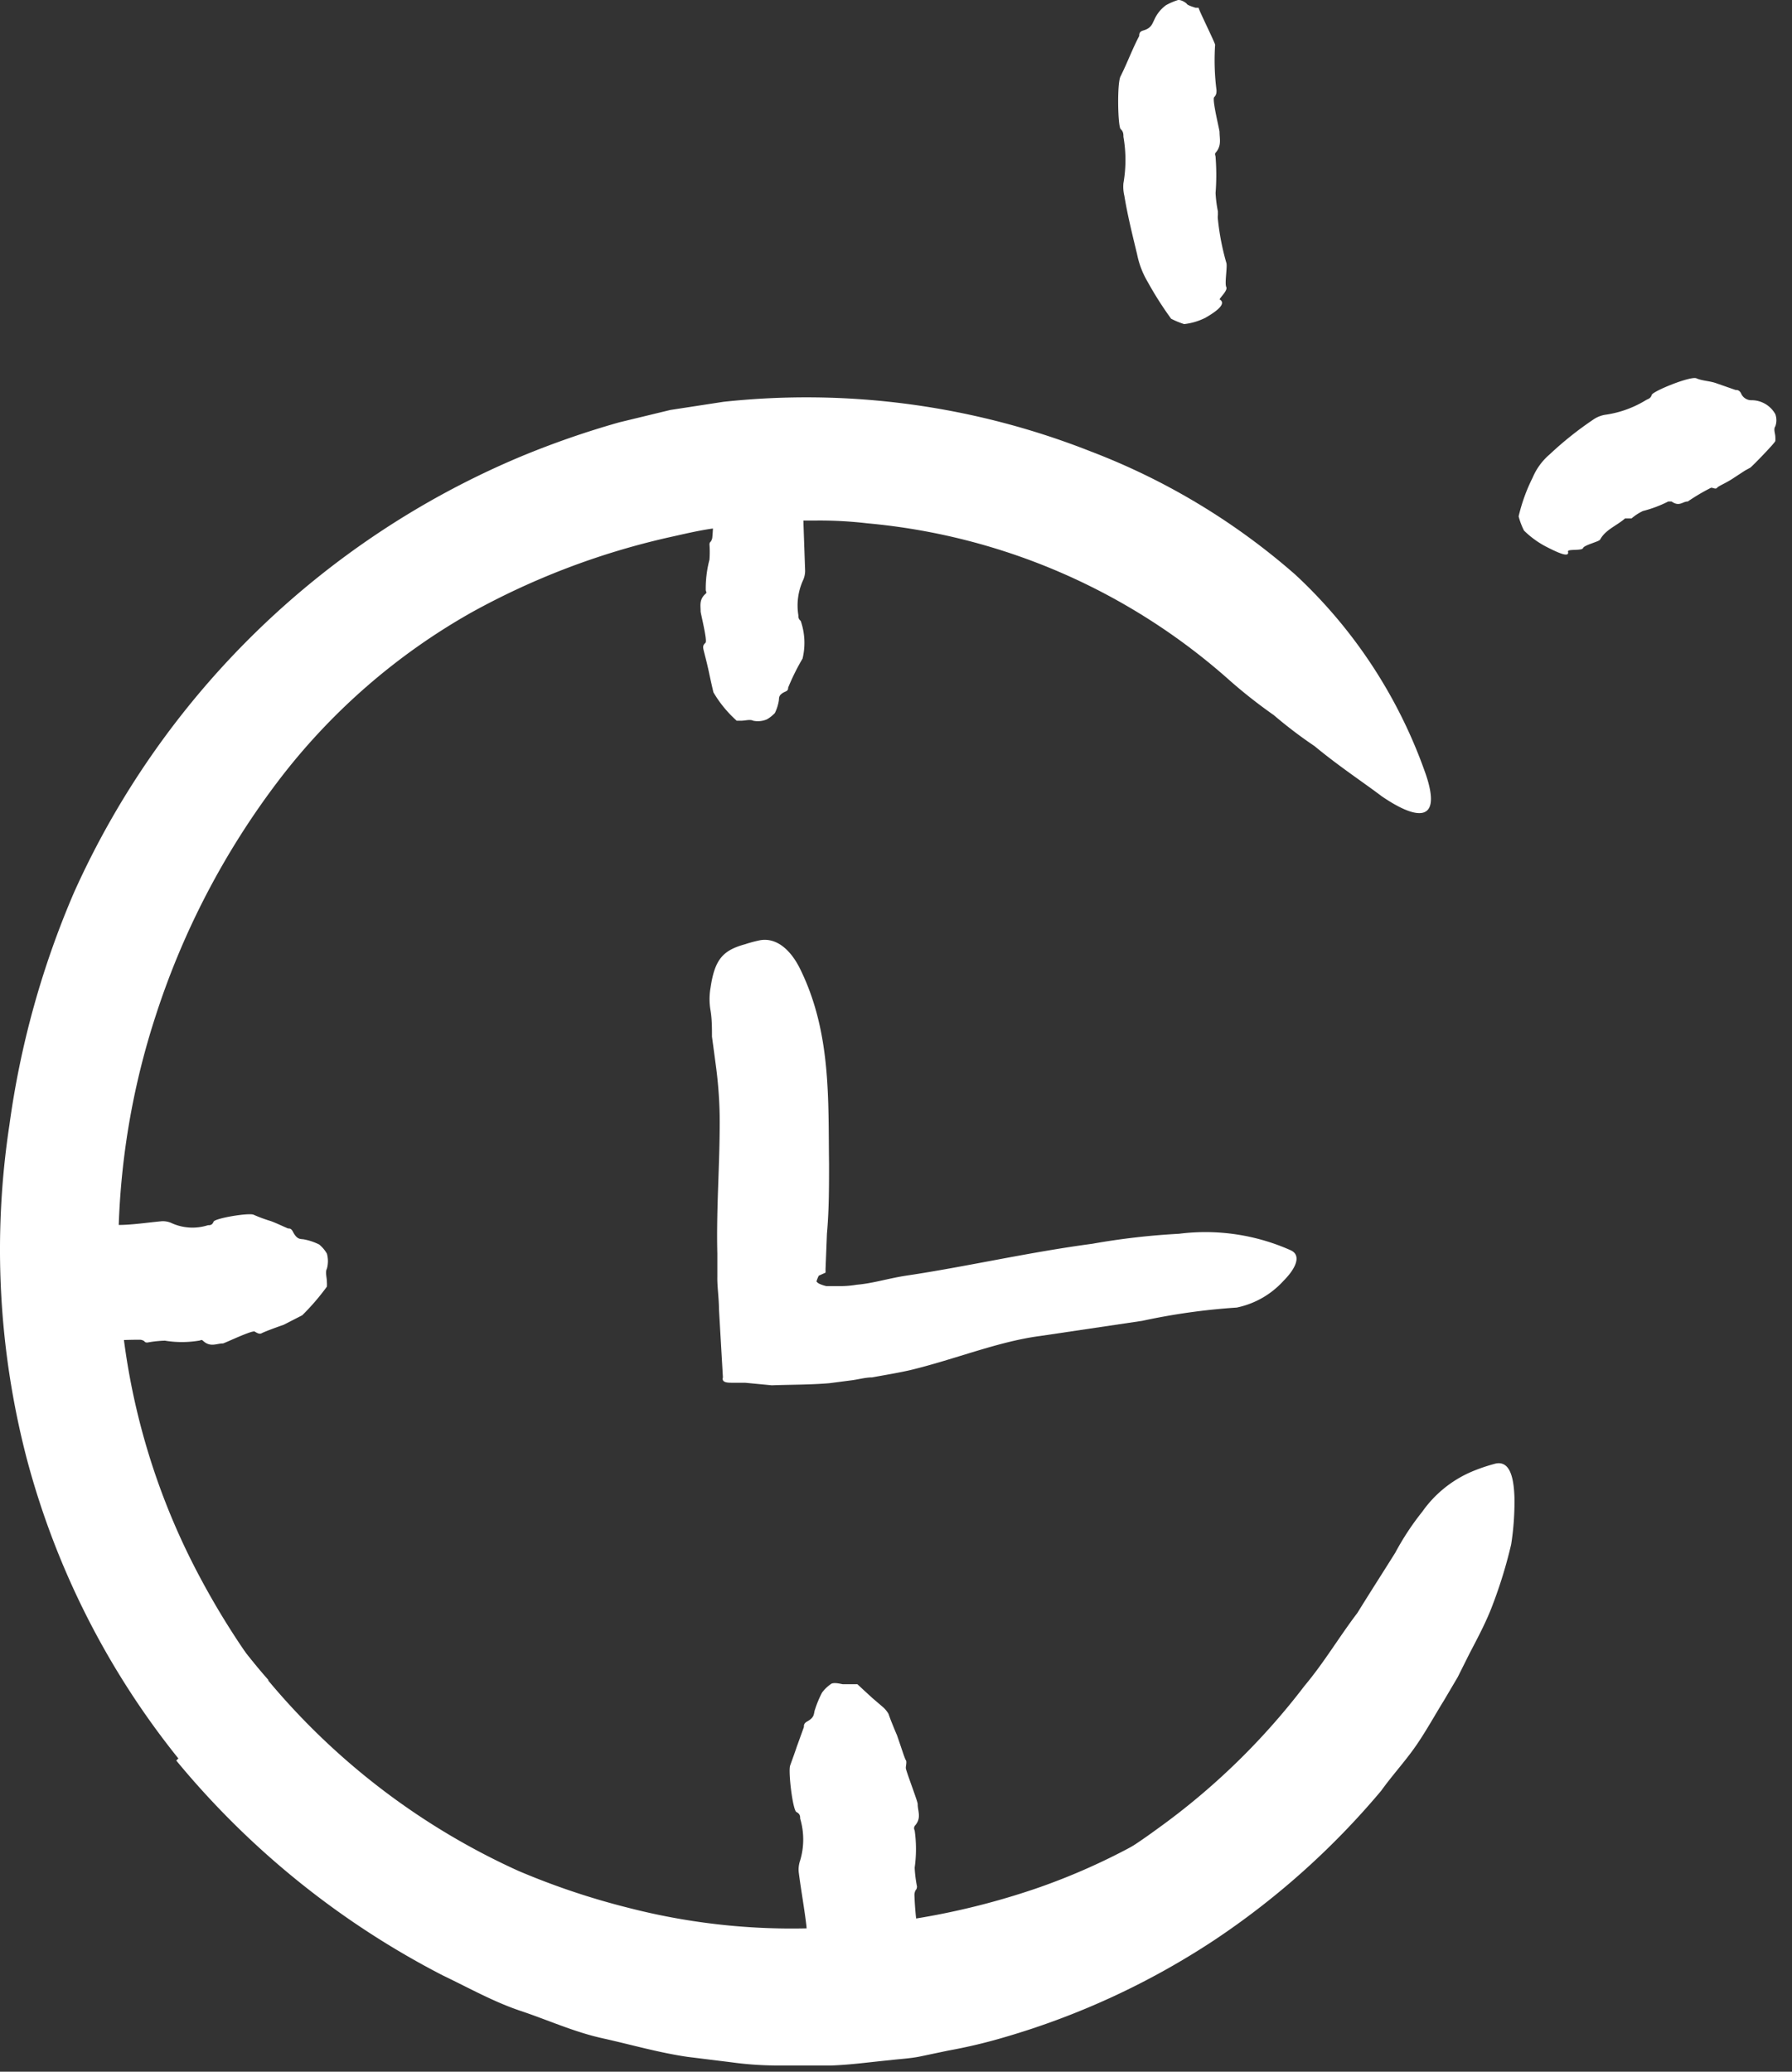 <svg xmlns="http://www.w3.org/2000/svg" width="77" height="89" fill="none"><rect width="100%" height="100%" fill="#333333" stroke="none"/><path fill="#fff" d="M38.822 84.984c.27.21-.2.47-1.1.62a5 5 0 0 1-1.29 0c-.24-.1-.48-.19-.65-.28-.17-.09-.59-1.11-.81-1.48a2.66 2.66 0 0 1-.32-1.1c-.09-.76-.23-1.53-.33-2.3a1.18 1.18 0 0 1 .06-.52 3.151 3.151 0 0 0 0-1.8c0-.09 0-.2-.16-.28-.16-.08-.36-1.75-.27-2 .09-.25.2-.55.29-.82l.3-.83c0-.08 0-.16.14-.24.35-.19.27-.35.34-.52a4.41 4.41 0 0 1 .3-.72 1.58 1.58 0 0 1 .37-.36c.12-.11.48 0 .53 0h.62s.3.28.64.59l.49.42c.076.075.143.159.2.25l.11.3c.07.17.16.4.26.63.17.48.33 1 .38 1.07.05.07 0 .23 0 .34 0 .11.53 1.48.51 1.55 0 .31.18.6-.13.94a.19.19 0 0 0 0 .19 5.71 5.71 0 0 1 0 1.6c.013.272.047.543.1.81 0 0 0 .11-.06.16a.448.448 0 0 0-.05.19c.021.67.095 1.34.22 2 .06.14-.29.91-.21 1.08.08.17-.58.4-.48.51z"/><path fill="#fff" d="M11.524 72.192a30.25 30.25 0 0 0 10.75 8.18 31.786 31.786 0 0 0 4.74 1.59 28.15 28.15 0 0 0 8.8.83 31.679 31.679 0 0 0 8.81-1.7 27.822 27.822 0 0 0 7.07-3.68 40.59 40.59 0 0 0 7.42-7.05c.71-.8.93-.49.68.48a9.781 9.781 0 0 1-.72 1.89 13 13 0 0 1-1.61 2.32 31.77 31.77 0 0 1-4.05 3.82 30.126 30.126 0 0 1-4.73 3 32.08 32.08 0 0 1-10.7 3.12 44.69 44.69 0 0 1-6.77.26 28.441 28.441 0 0 1-6.81-1.13 33.3 33.3 0 0 1-13-7.42 32.079 32.079 0 0 1-5.84-7.14 31 31 0 0 1-4.18-13.23 29.88 29.88 0 0 1 .93-10.62c.24-.74.44-1.48.7-2.23 1.09-2.73 1.8-3.42 2.58-3.71a3.03 3.03 0 0 1 .54-.18c.51 0 .37 1.18-.21 3.1a33.63 33.63 0 0 0-1.39 8.85 28.16 28.16 0 0 0 7 20.63l-.01.02zm19.751-51.72c-.22-.13.14-.29.84-.52a3.798 3.798 0 0 1 1-.13c.191.069.376.156.55.26.249.467.47.947.66 1.44.133.317.201.657.2 1l.07 2c0 .15-.035.296-.1.43a2.62 2.62 0 0 0-.19 1.48c0 .08 0 .16.1.24a2.88 2.88 0 0 1 .08 1.62 9.642 9.642 0 0 0-.62 1.25c0 .06 0 .12-.12.17-.31.14-.26.26-.28.39a1.92 1.92 0 0 1-.17.53c-.1.106-.214.197-.34.27a1 1 0 0 1-.59.06c-.14-.07-.34 0-.52 0h-.19a5.069 5.069 0 0 1-1-1.22s-.1-.42-.19-.85-.21-.86-.24-1 0-.19.09-.28c.09-.09-.22-1.3-.21-1.35 0-.25-.07-.51.22-.76.06-.05 0-.1 0-.15a4.898 4.898 0 0 1 .16-1.31c.015-.22.015-.44 0-.66 0 0 0-.08.06-.12a.47.47 0 0 0 .06-.15c.05-.512.05-1.028 0-1.54 0-.1.28-.67.22-.79-.06-.12.53-.25.45-.31z"/><path fill="#fff" d="M2.526 56.674c-.33.21-.53-.42-.23-1.35a10 10 0 0 1 .61-1.26 2.26 2.26 0 0 0 .32-.61s.19-.17.35-.28l.64-.34a1.58 1.58 0 0 1 .85-.21c.6 0 1.24-.1 1.88-.16a.911.911 0 0 1 .45.09 2.17 2.17 0 0 0 1.54.08c.09 0 .18 0 .24-.15s1.51-.39 1.72-.3c.237.105.481.195.73.27.25.09.49.21.75.32.07 0 .14 0 .21.14.19.36.32.3.48.33.225.043.444.117.65.22.132.11.243.241.33.39a1.2 1.2 0 0 1 0 .65c-.08.15 0 .37 0 .57.005.066.005.133 0 .2-.32.438-.674.85-1.06 1.23l-.8.41c-.41.14-.85.31-.94.36-.09.05-.19 0-.3-.07-.11-.07-1.31.51-1.37.51-.28 0-.54.18-.86-.12-.06-.06-.11 0-.17 0a4.46 4.46 0 0 1-1.46 0 4.905 4.905 0 0 0-.75.08c-.05 0-.1 0-.14-.06a.35.35 0 0 0-.18-.06c-.632 0-1.263.033-1.89.1-.14.06-.9-.43-1.1-.39-.2.04-.39-.68-.5-.59z"/><path fill="#fff" d="M7.664 75.542a34.76 34.76 0 0 1-6.52-12.9 35.65 35.65 0 0 1-.74-14.31 38.3 38.3 0 0 1 2.78-10 36.54 36.54 0 0 1 19.15-18.7 37.992 37.992 0 0 1 4.28-1.49l2.19-.53 2.28-.35a33.27 33.27 0 0 1 15.78 2.13 29 29 0 0 1 8.8 5.3 21.25 21.25 0 0 1 5.61 8.6c.67 2-.32 2-1.91.91-.75-.57-1.83-1.28-2.88-2.15a19.238 19.238 0 0 1-1.75-1.33c-.642-.45-1.26-.934-1.85-1.45a27.06 27.06 0 0 0-15.61-6.79 17.54 17.54 0 0 0-2.17-.12h-1.08l-1.08.07c-.35 0-.72 0-1.07.08l-1.06.17c-.7.08-1.42.26-2.15.42a32.156 32.156 0 0 0-8.39 3.2 27.238 27.238 0 0 0-8.35 7.29 33.869 33.869 0 0 0-5.22 10 32.54 32.54 0 0 0-1.55 12.28 29.76 29.76 0 0 0 3.44 11.89 33.727 33.727 0 0 0 2 3.29l1.2 1.51.61.76.67.7a30.201 30.201 0 0 0 6 4.93 31.91 31.91 0 0 0 11 4.26 25.63 25.63 0 0 0 11.62-.62 26.621 26.621 0 0 0 8-4 29.783 29.783 0 0 0 6.36-6.17c.84-1 1.48-2.09 2.27-3.13.62-1 1.18-1.87 1.63-2.59.331-.62.72-1.21 1.16-1.76a5 5 0 0 1 2.1-1.71 7.6 7.6 0 0 1 1.06-.36c.52-.1.77.4.8 1.47.01.67-.037 1.339-.14 2a20.11 20.11 0 0 1-.8 2.61c-.27.72-.63 1.39-1 2.1l-.5 1-.59 1c-.41.66-.79 1.36-1.24 2-.45.64-1 1.24-1.45 1.87a33.89 33.89 0 0 1-7.17 6.42 33.186 33.186 0 0 1-9 4.17c-.802.238-1.617.432-2.44.58l-1.24.26c-.41.08-.83.1-1.25.15-.84.08-1.67.2-2.52.23h-2.46a14.72 14.72 0 0 1-1.87-.14l-1.86-.23c-1.24-.18-2.44-.53-3.66-.8-1.22-.27-2.33-.78-3.5-1.17-1.17-.39-2.25-1-3.36-1.53a36.51 36.51 0 0 1-11.45-9.23l.09-.09z"/><path fill="#fff" d="M35.183 54.802c-.042.08-.076.163-.1.25.04.05.092.087.15.11.09.04.184.07.28.09h.58c.241 0 .482-.02.72-.06.7-.06 1.39-.28 2.12-.39 2.56-.38 5.23-1 8-1.37a30.618 30.618 0 0 1 3.73-.43 9 9 0 0 1 4.8.71c.47.22.22.78-.32 1.32a3.73 3.73 0 0 1-2 1.14 27.8 27.8 0 0 0-4.06.57l-4.38.65c-1.83.24-3.65 1-5.6 1.47-.53.12-1.09.21-1.63.31-.27 0-.56.08-.84.12l-1 .13c-.84.07-1.66.06-2.47.09l-1.15-.11h-.56c-.17 0-.46 0-.39-.23l-.17-2.93c0-.46-.08-1-.07-1.39v-1c-.05-2 .12-4 .1-5.94a18.808 18.808 0 0 0-.18-2.26l-.15-1.12c0-.37 0-.74-.06-1.11a2.8 2.8 0 0 1 0-1c.18-1.22.54-1.6 1.49-1.86.21-.07.424-.126.64-.17.69-.12 1.32.39 1.75 1.3 1.31 2.71 1.17 5.57 1.21 8.3 0 1 0 2-.09 3l-.06 1.52v.16l-.29.13zm17.239-41.929c.23.15 0 .42-.63.78a2.692 2.692 0 0 1-.91.27 3.639 3.639 0 0 1-.56-.23 14.88 14.88 0 0 1-1-1.57 3.77 3.77 0 0 1-.46-1.19c-.2-.83-.41-1.67-.55-2.52a1.683 1.683 0 0 1-.04-.54 5.78 5.78 0 0 0 0-2c0-.11 0-.22-.12-.33-.12-.11-.16-2 0-2.27.29-.58.5-1.16.8-1.73 0-.08 0-.18.16-.23.36-.1.39-.28.48-.45a1.55 1.55 0 0 1 .51-.64c.153-.086.314-.156.48-.21.14-.06.39.11.42.16.03.05.24.12.37.16h.13c0 .08.7 1.49.71 1.59a10.09 10.09 0 0 0 .06 1.95c0 .1 0 .2-.1.3-.1.1.24 1.44.23 1.5 0 .29.1.58-.17.89-.05.06 0 .12 0 .18a10 10 0 0 1 0 1.55c.014.265.047.53.1.79v.15a.63.63 0 0 0 0 .19c.064.63.185 1.252.36 1.86.06.14-.08.89 0 1.05.08.16-.37.54-.27.54zm14.952 10.82c.07.26-.33.11-1-.24a4 4 0 0 1-.89-.66 3.103 3.103 0 0 1-.23-.61 7.457 7.457 0 0 1 .6-1.66c.162-.386.412-.729.73-1a14.8 14.8 0 0 1 1.91-1.52c.157-.102.335-.167.52-.19a4.562 4.562 0 0 0 1.72-.63c.09-.05.19-.06.24-.22.05-.16 1.67-.82 1.92-.71.25.11.57.11.85.21l.83.29c.07 0 .15 0 .23.13a.48.48 0 0 0 .48.31 1.17 1.17 0 0 1 1 .6.77.77 0 0 1 0 .52c-.09.13 0 .31 0 .46.004.056.004.113 0 .17 0 .07-1 1.1-1.08 1.15l-.22.12-.46.3c-.33.23-.68.36-.74.44-.06.08-.16 0-.26 0a8.44 8.44 0 0 0-1 .59c-.23 0-.36.24-.7 0h-.14a5.236 5.236 0 0 1-1.09.41 2.163 2.163 0 0 0-.49.32h-.28c-.35.31-.84.48-1.07.91-.06.09-.68.23-.73.36-.05.13-.67.03-.65.15z"/></svg>
